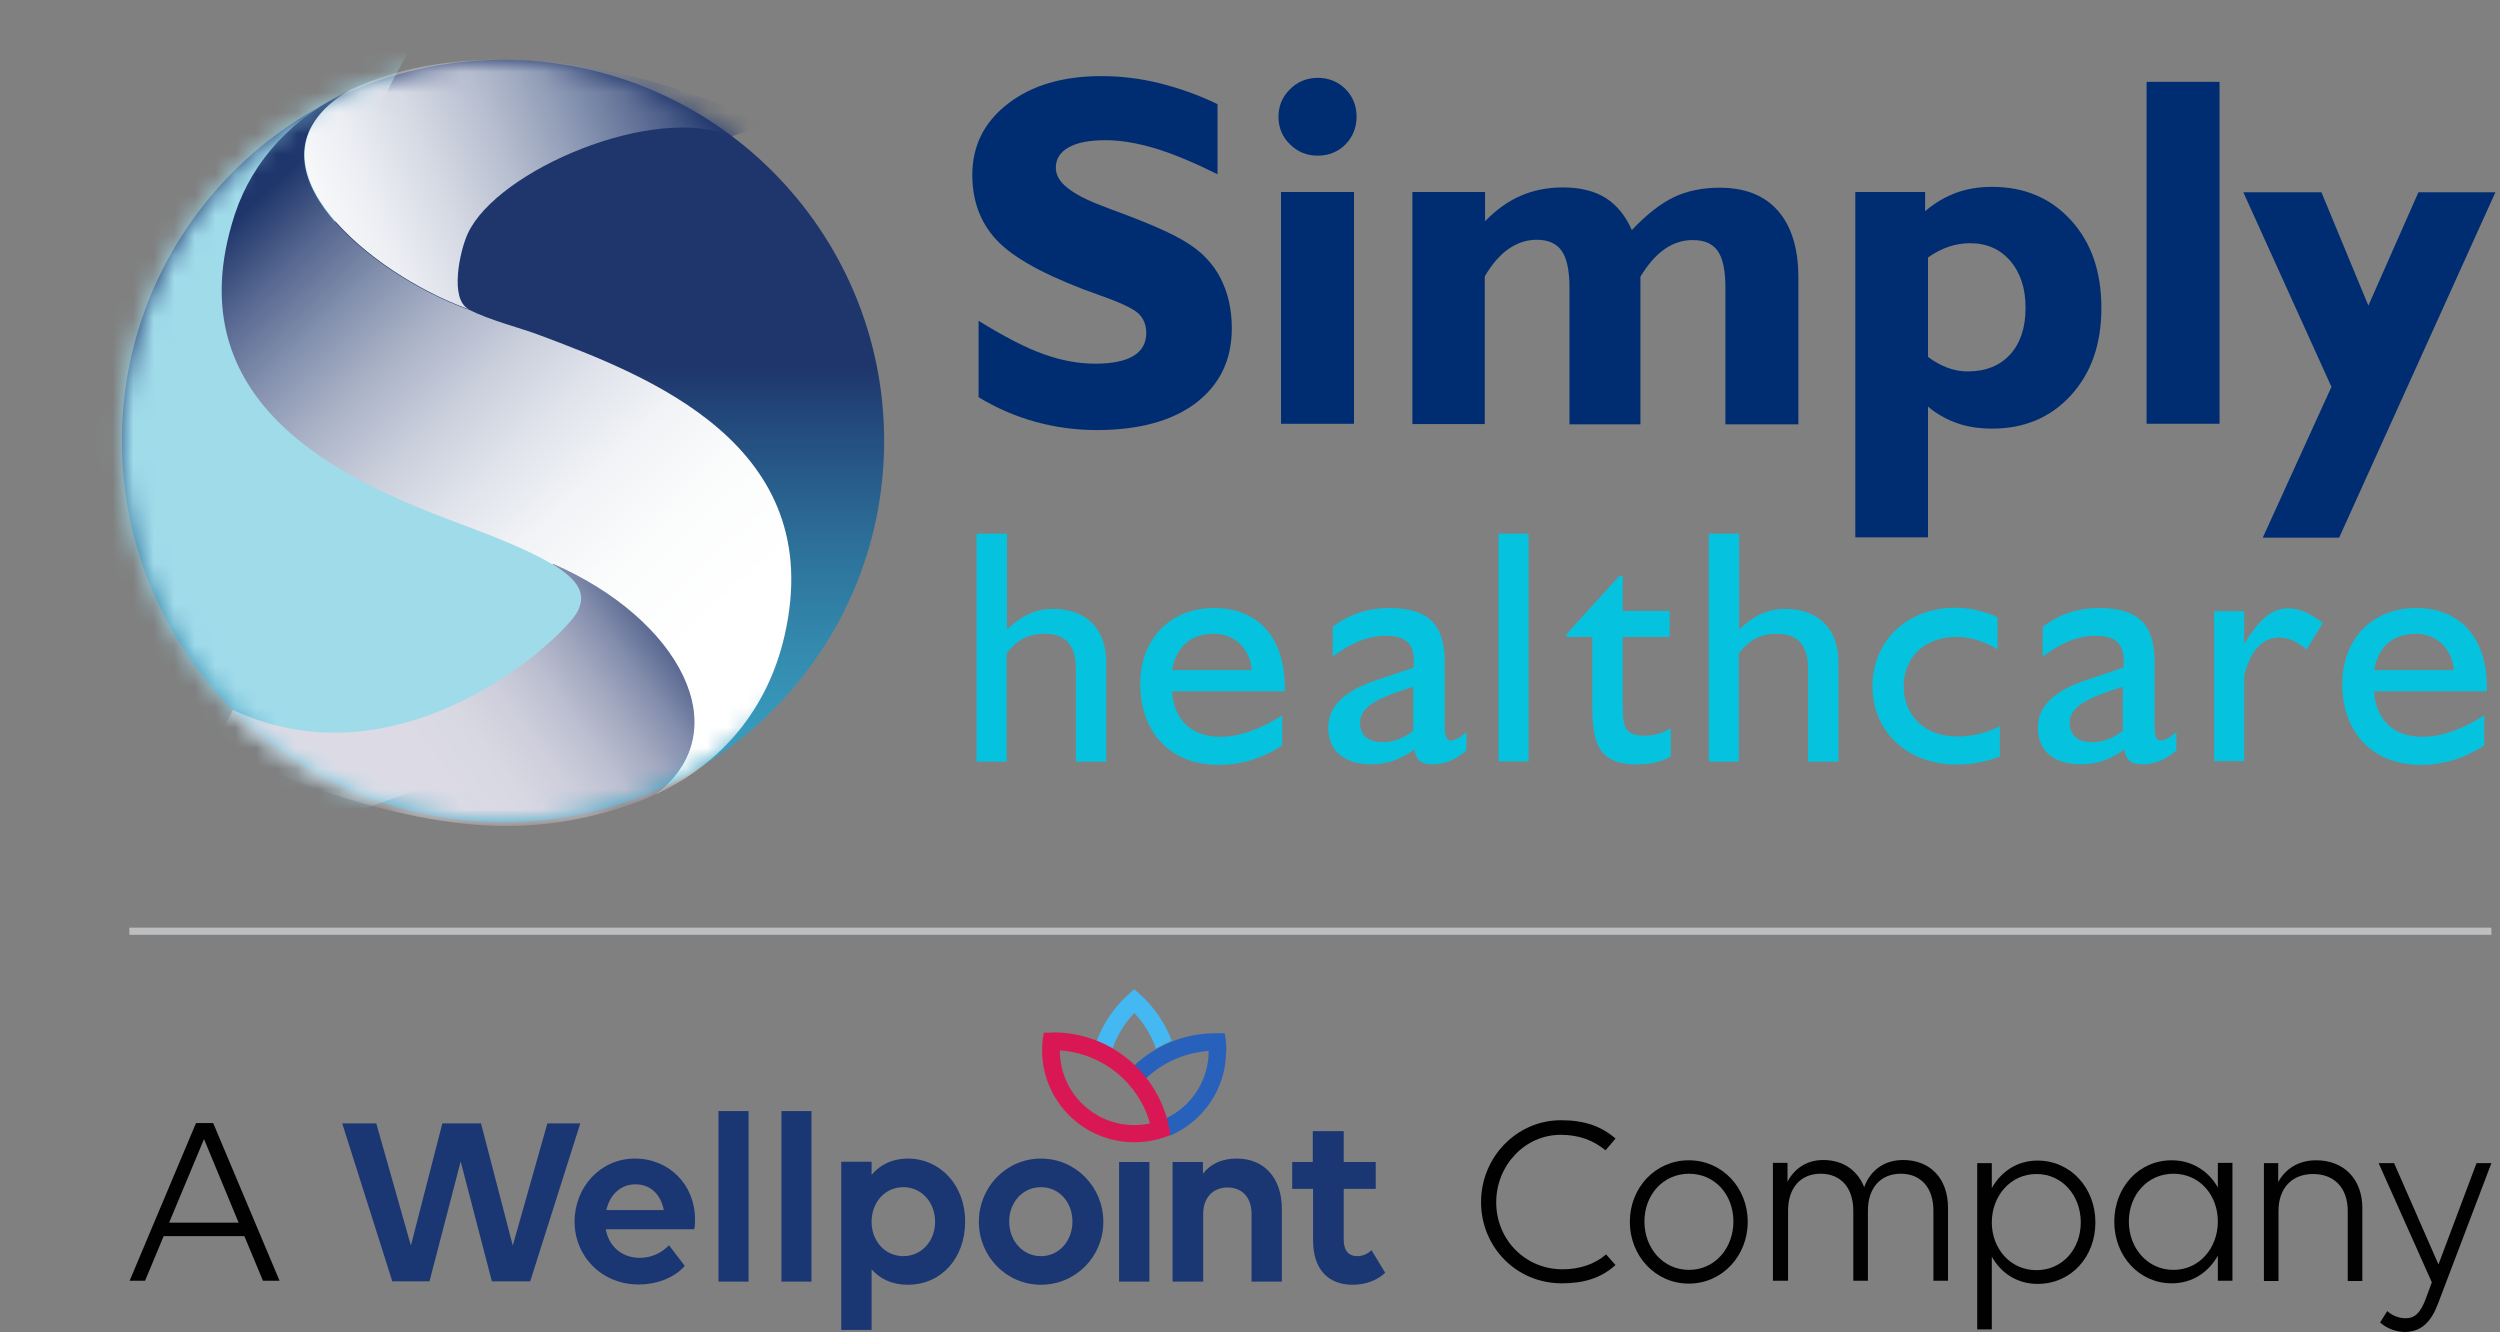 <?xml version="1.0" encoding="UTF-8"?> <svg xmlns="http://www.w3.org/2000/svg" width="122" height="65" viewBox="0 0 122 65" fill="none"><rect x="0" y="0" width="122" height="65" fill="#808080" stroke="none"/><g clip-path="url(#clip0_6_2)"><path d="M47.671 26.042H49.138V30.72C49.85 30.035 50.548 29.714 51.4 29.714C52.991 29.714 53.983 30.692 53.983 32.297V37.171H52.503V32.675C52.503 31.488 52.028 30.929 50.967 30.929C50.199 30.929 49.654 31.208 49.123 31.879V37.171H47.657V26.056H47.671V26.042Z" fill="#05C3DE"></path><path d="M59.456 37.324C57.111 37.324 55.645 35.733 55.645 33.373C55.645 31.194 57.097 29.672 59.247 29.672C61.397 29.672 62.696 31.125 62.696 33.526V33.736H57.194C57.278 35.132 58.158 35.956 59.54 35.956C60.462 35.956 61.481 35.607 62.57 34.909V36.375C61.593 37.017 60.574 37.324 59.456 37.324ZM61.09 32.703C60.992 31.627 60.239 30.929 59.233 30.929C58.116 30.929 57.404 31.544 57.194 32.703H61.09Z" fill="#05C3DE"></path><path d="M66.913 37.297C65.558 37.297 64.819 36.598 64.819 35.523C64.819 34.448 65.628 33.694 67.248 33.163L68.994 32.577C68.994 32.465 68.994 32.367 68.994 32.27C68.994 31.39 68.589 31.027 67.611 31.027C66.801 31.027 65.922 31.362 65.042 32.046V30.594C65.81 29.98 66.773 29.672 67.793 29.672C69.734 29.672 70.502 30.496 70.502 32.312V35.425C70.502 35.9 70.571 36.138 70.795 36.138C71.032 36.138 71.256 35.97 71.563 35.733V36.626C71.032 37.087 70.488 37.297 69.915 37.297C69.343 37.297 69.091 37.087 69.035 36.57C68.323 37.073 67.695 37.297 66.913 37.297ZM68.98 33.512C67.234 34.043 66.368 34.49 66.368 35.272C66.368 35.872 66.773 36.221 67.472 36.221C67.974 36.221 68.477 36.04 68.966 35.663V33.512H68.98Z" fill="#05C3DE"></path><path d="M74.593 26.042H73.127V37.157H74.593V26.042Z" fill="#05C3DE"></path><path d="M79.955 37.31C78.168 37.31 77.707 36.487 77.707 34.574V31.083H76.45V30.943L79.019 28.108H79.187V29.812H81.477V31.083H79.187V34.448C79.187 35.495 79.299 35.9 80.262 35.9C80.695 35.9 81.128 35.788 81.533 35.537V36.919C81.058 37.185 80.541 37.297 79.955 37.297" fill="#05C3DE"></path><path d="M83.404 26.042H84.87V30.72C85.582 30.035 86.28 29.714 87.132 29.714C88.724 29.714 89.715 30.692 89.715 32.297V37.171H88.235V32.675C88.235 31.488 87.76 30.929 86.699 30.929C85.931 30.929 85.387 31.208 84.856 31.879V37.171H83.39V26.056L83.404 26.042Z" fill="#05C3DE"></path><path d="M97.605 36.919C96.879 37.185 96.166 37.31 95.482 37.31C93.053 37.31 91.377 35.677 91.377 33.484C91.377 31.292 93.053 29.658 95.412 29.658C96.111 29.658 96.795 29.812 97.479 30.119V31.683C96.795 31.278 96.139 31.083 95.454 31.083C93.904 31.083 92.899 32.102 92.899 33.498C92.899 34.895 93.904 35.942 95.524 35.942C96.236 35.942 96.921 35.774 97.591 35.439V36.933L97.605 36.919Z" fill="#05C3DE"></path><path d="M101.542 37.297C100.188 37.297 99.448 36.598 99.448 35.523C99.448 34.448 100.258 33.694 101.878 33.163L103.623 32.577C103.637 32.465 103.637 32.367 103.637 32.27C103.637 31.39 103.232 31.027 102.255 31.027C101.445 31.027 100.565 31.362 99.685 32.046V30.594C100.453 29.98 101.417 29.672 102.436 29.672C104.377 29.672 105.145 30.496 105.145 32.312V35.425C105.145 35.9 105.215 36.138 105.438 36.138C105.676 36.138 105.899 35.97 106.206 35.733V36.626C105.676 37.087 105.131 37.297 104.559 37.297C103.986 37.297 103.721 37.087 103.679 36.57C102.967 37.073 102.338 37.297 101.556 37.297M103.609 33.512C101.864 34.043 100.998 34.49 100.998 35.272C100.998 35.872 101.403 36.221 102.101 36.221C102.604 36.221 103.106 36.04 103.595 35.663V33.512H103.609Z" fill="#05C3DE"></path><path d="M108.049 29.826H109.516V31.418C110.242 30.259 110.828 29.686 111.68 29.686C112.211 29.686 112.755 29.938 113.356 30.398L112.56 31.697C112.099 31.306 111.694 31.111 111.191 31.111C110.423 31.111 109.781 31.781 109.516 32.996V37.143H108.049V29.798V29.826Z" fill="#05C3DE"></path><path d="M118.117 37.324C115.771 37.324 114.305 35.733 114.305 33.373C114.305 31.194 115.757 29.672 117.908 29.672C120.058 29.672 121.357 31.125 121.357 33.526V33.736H115.855C115.939 35.132 116.818 35.956 118.201 35.956C119.122 35.956 120.142 35.607 121.231 34.909V36.375C120.253 37.017 119.234 37.324 118.117 37.324ZM119.751 32.703C119.653 31.627 118.899 30.929 117.894 30.929C116.777 30.929 116.064 31.544 115.855 32.703H119.751Z" fill="#05C3DE"></path><path d="M47.755 19.367V15.653C49.012 16.435 50.073 16.98 50.939 17.287C51.804 17.594 52.642 17.748 53.452 17.748C54.262 17.748 54.89 17.622 55.309 17.371C55.728 17.119 55.938 16.742 55.938 16.253C55.938 15.863 55.812 15.541 55.547 15.29C55.281 15.053 54.667 14.759 53.703 14.424C51.33 13.586 49.682 12.735 48.788 11.869C47.895 11.003 47.448 9.886 47.448 8.532C47.448 7.107 48.034 5.948 49.193 5.055C50.352 4.161 51.874 3.714 53.745 3.714C54.695 3.714 55.645 3.826 56.594 4.063C57.544 4.301 58.493 4.636 59.415 5.083V8.504C58.297 7.945 57.292 7.526 56.398 7.247C55.505 6.982 54.695 6.842 53.969 6.842C53.173 6.842 52.572 6.954 52.154 7.191C51.735 7.429 51.525 7.75 51.525 8.183C51.525 8.532 51.707 8.867 52.084 9.16C52.461 9.467 53.019 9.76 53.773 10.04C53.927 10.11 54.178 10.193 54.499 10.319C56.091 10.905 57.236 11.408 57.92 11.841C58.647 12.288 59.191 12.86 59.554 13.559C59.917 14.257 60.113 15.081 60.113 16.016C60.113 17.566 59.526 18.767 58.367 19.661C57.208 20.54 55.589 20.987 53.522 20.987C52.489 20.987 51.483 20.848 50.52 20.582C49.556 20.317 48.621 19.912 47.727 19.367H47.755Z" fill="#002D72"></path><path d="M62.389 5.711C62.389 5.18 62.57 4.734 62.947 4.357C63.31 3.994 63.771 3.798 64.302 3.798C64.832 3.798 65.293 3.98 65.656 4.343C66.019 4.706 66.201 5.166 66.201 5.697C66.201 6.228 66.019 6.675 65.656 7.052C65.293 7.415 64.832 7.596 64.302 7.596C63.771 7.596 63.324 7.415 62.947 7.038C62.57 6.675 62.389 6.214 62.389 5.697V5.711ZM62.514 20.68V9.37H66.075V20.68H62.514Z" fill="#002D72"></path><path d="M68.924 20.68V9.37H72.471V10.794C73.015 10.235 73.602 9.816 74.216 9.551C74.83 9.286 75.514 9.146 76.269 9.146C77.106 9.146 77.805 9.314 78.363 9.663C78.908 10.012 79.326 10.528 79.634 11.227C80.36 10.459 81.044 9.928 81.686 9.621C82.329 9.314 83.083 9.16 83.921 9.16C85.163 9.16 86.113 9.537 86.769 10.291C87.425 11.045 87.76 12.12 87.76 13.545V20.708H84.2V14.033C84.2 13.195 84.074 12.595 83.823 12.246C83.571 11.883 83.166 11.715 82.594 11.715C82.105 11.715 81.644 11.869 81.225 12.162C80.807 12.455 80.416 12.902 80.053 13.503V20.708H76.59V14.033C76.59 13.21 76.464 12.609 76.213 12.246C75.961 11.883 75.556 11.701 74.984 11.701C74.495 11.701 74.048 11.855 73.615 12.148C73.197 12.441 72.806 12.888 72.457 13.489V20.694H68.91H68.924V20.68Z" fill="#002D72"></path><path d="M90.539 26.237V9.37H93.946V10.305C94.421 9.9 94.924 9.607 95.454 9.411C95.985 9.216 96.558 9.118 97.214 9.118C98.792 9.118 100.076 9.663 101.068 10.752C102.059 11.841 102.548 13.265 102.548 15.025C102.548 16.784 102.059 18.194 101.068 19.284C100.076 20.373 98.792 20.917 97.214 20.917C96.599 20.917 96.027 20.834 95.51 20.652C94.993 20.471 94.519 20.205 94.086 19.842V26.223H90.539V26.237ZM94.086 12.567V17.413C94.393 17.65 94.7 17.817 95.035 17.943C95.371 18.069 95.692 18.125 96.027 18.125C96.906 18.125 97.591 17.845 98.093 17.301C98.596 16.742 98.847 15.988 98.847 15.025C98.847 14.061 98.596 13.321 98.107 12.735C97.605 12.162 96.962 11.869 96.138 11.869C95.79 11.869 95.44 11.925 95.105 12.037C94.77 12.148 94.421 12.33 94.086 12.567Z" fill="#002D72"></path><path d="M104.754 20.68V3.994H108.315V20.68H104.754Z" fill="#002D72"></path><path d="M114.151 26.237H110.423L113.774 18.879L109.474 9.383H113.286L115.576 14.913L118.019 9.383H121.776L114.151 26.237Z" fill="#002D72"></path><path d="M24.548 40.117C34.82 40.117 43.147 31.79 43.147 21.518C43.147 11.246 34.82 2.918 24.548 2.918C14.276 2.918 5.948 11.246 5.948 21.518C5.948 31.79 14.276 40.117 24.548 40.117Z" fill="url(#paint0_linear_6_2)"></path><mask id="mask0_6_2" style="mask-type:luminance" maskUnits="userSpaceOnUse" x="5" y="2" width="39" height="39"><path d="M41.331 29.52C45.754 20.249 41.823 9.148 32.551 4.726C23.28 0.303 12.179 4.234 7.756 13.506C3.334 22.777 7.265 33.878 16.537 38.301C25.808 42.723 36.909 38.792 41.331 29.52Z" fill="white"></path></mask><g mask="url(#mask0_6_2)"><path d="M21.057 0.573C21.057 0.573 14.857 10.626 16.463 13.447C18.055 16.267 28.96 26.977 28.96 26.977V35.439C28.96 35.439 15.709 40.229 14.299 40.69C12.888 41.15 1.704 38.916 1.704 38.916L0 12.902L5.837 3.477L15.416 0L21.057 0.573Z" fill="#A0DBEA"></path></g><mask id="mask1_6_2" style="mask-type:luminance" maskUnits="userSpaceOnUse" x="5" y="2" width="39" height="39"><path d="M41.743 28.614C45.662 19.119 41.142 8.245 31.647 4.325C22.152 0.406 11.278 4.926 7.358 14.421C3.439 23.916 7.959 34.79 17.454 38.71C26.949 42.629 37.823 38.109 41.743 28.614Z" fill="white"></path></mask><g mask="url(#mask1_6_2)"><path d="M16.519 4.762C16.7 4.622 16.91 4.51 17.105 4.385C14.326 5.683 12.344 7.792 11.464 10.445C8.266 20.191 17.72 23.794 22.802 25.693C24.743 26.419 26.07 27.005 26.95 27.536C33.163 30.217 36.054 35.719 31.962 38.777C35.244 37.282 37.478 34.56 38.288 31.013C40.424 21.685 31.599 18.334 26.321 16.351C25.442 16.016 23.919 15.639 22.844 15.095C22.802 15.081 22.747 15.067 22.705 15.053C18.111 13.349 11.827 8.197 16.477 4.776H16.519V4.762Z" fill="url(#paint1_linear_6_2)"></path><path d="M22.83 11.394C24.255 8.308 31.907 5.041 35.705 6.647L37.464 6.116C33.652 4.273 29.575 3.156 25.721 2.946C22.886 2.793 20.317 3.128 18.111 3.952C17.762 4.077 17.426 4.231 17.091 4.385C16.896 4.51 16.686 4.636 16.505 4.762C11.855 8.183 18.139 13.335 22.733 15.039C22.774 15.053 22.83 15.067 22.872 15.081C21.923 14.606 22.439 12.232 22.83 11.394Z" fill="url(#paint2_linear_6_2)"></path><path d="M26.963 27.536C28.332 28.36 28.583 29.044 28.192 29.826C27.55 31.097 19.633 38.525 11.366 34.643L10.459 36.417C14.382 38.274 19.158 40.033 23.78 40.285C26.545 40.438 29.114 39.894 31.208 39.098C31.474 39 31.725 38.874 31.99 38.749C36.082 35.691 33.177 30.203 26.977 27.508V27.536H26.963Z" fill="url(#paint3_linear_6_2)"></path></g><path d="M121.58 45.27H6.311V45.619H121.58V45.27Z" fill="#BCBEC0"></path><path d="M11.911 60.322H7.987L7.079 62.501H6.325L9.565 54.807H10.403L13.642 62.501H12.832L11.925 60.322H11.911ZM11.646 59.666L9.956 55.589L8.252 59.666H11.646Z" fill="#010101"></path><path d="M78.349 56.133C77.777 55.672 77.106 55.379 76.157 55.379C74.425 55.379 73.015 56.859 73.015 58.675C73.015 60.49 74.425 61.942 76.255 61.942C77.078 61.942 77.832 61.691 78.377 61.216L78.838 61.733C78.112 62.389 77.26 62.626 76.213 62.626C73.993 62.626 72.275 60.853 72.275 58.661C72.275 56.468 74.02 54.667 76.171 54.667C77.33 54.667 78.14 54.96 78.838 55.561L78.363 56.119H78.349V56.133Z" fill="#010101"></path><path d="M79.536 59.624C79.536 57.962 80.779 56.622 82.412 56.622C84.046 56.622 85.289 57.962 85.289 59.624C85.289 61.286 84.046 62.64 82.412 62.64C80.779 62.64 79.536 61.286 79.536 59.624ZM84.591 59.61C84.591 58.312 83.697 57.278 82.426 57.278C81.156 57.278 80.248 58.312 80.248 59.61C80.248 60.909 81.156 61.97 82.426 61.97C83.697 61.97 84.591 60.895 84.591 59.61Z" fill="#010101"></path><path d="M86.518 62.501V56.748H87.23V57.669C87.565 57.027 88.165 56.608 88.975 56.608C89.939 56.608 90.651 57.111 90.972 57.934C91.265 57.125 91.936 56.608 92.871 56.608C94.198 56.608 95.063 57.516 95.063 58.94V62.501H94.351V59.08C94.351 57.976 93.751 57.278 92.759 57.278C91.768 57.278 91.154 57.976 91.154 59.08V62.501H90.441V59.08C90.441 57.976 89.841 57.278 88.85 57.278C87.858 57.278 87.258 57.976 87.258 59.08V62.501H86.518Z" fill="#010101"></path><path d="M96.488 64.86V56.761H97.2V57.976C97.661 57.166 98.442 56.636 99.434 56.636C101.04 56.636 102.255 57.962 102.255 59.652C102.255 61.342 101.068 62.654 99.434 62.654C98.442 62.654 97.661 62.138 97.2 61.328V64.874H96.488V64.86ZM101.542 59.652C101.542 58.353 100.649 57.292 99.378 57.292C98.107 57.292 97.2 58.367 97.2 59.652C97.2 60.937 98.107 61.984 99.378 61.984C100.649 61.984 101.542 60.951 101.542 59.652Z" fill="#010101"></path><path d="M103.176 59.624C103.176 57.948 104.363 56.622 105.983 56.622C106.974 56.622 107.784 57.153 108.231 57.948V56.748H108.943V62.501H108.231V61.272C107.784 62.082 106.988 62.626 105.983 62.626C104.391 62.626 103.176 61.3 103.176 59.61V59.624ZM108.231 59.61C108.231 58.312 107.337 57.278 106.067 57.278C104.796 57.278 103.888 58.312 103.888 59.61C103.888 60.909 104.796 61.97 106.067 61.97C107.337 61.97 108.231 60.895 108.231 59.61Z" fill="#010101"></path><path d="M110.465 56.761H111.177V57.683C111.526 57.041 112.169 56.622 113.02 56.622C114.389 56.622 115.282 57.544 115.282 58.954V62.514H114.57V59.093C114.57 57.99 113.928 57.292 112.881 57.292C111.834 57.292 111.191 57.99 111.191 59.093V62.514H110.479V56.761H110.465Z" fill="#010101"></path><path d="M118.676 62.584L116.078 56.762H116.832L118.997 61.705L120.854 56.762H121.58L118.969 63.632C118.648 64.483 118.173 65 117.349 65C116.958 65 116.497 64.846 116.148 64.539L116.497 63.981C116.749 64.204 117.056 64.33 117.405 64.33C117.824 64.33 118.117 64.092 118.382 63.366L118.676 62.57V62.584Z" fill="#010101"></path><path d="M28.039 59.624C28.039 57.92 29.309 56.538 30.985 56.538C32.661 56.538 33.917 57.823 33.917 59.498C33.917 59.68 33.917 59.889 33.875 59.987H29.561C29.7 60.797 30.329 61.383 31.222 61.383C31.809 61.383 32.297 61.132 32.647 60.769L33.415 61.774C32.982 62.291 32.144 62.682 31.166 62.682C29.351 62.682 28.039 61.3 28.039 59.61V59.624ZM29.589 59.052H32.395C32.228 58.228 31.697 57.795 31.013 57.795C30.273 57.795 29.756 58.312 29.589 59.052ZM42.533 56.706V57.334C42.952 56.831 43.552 56.538 44.306 56.538C45.856 56.538 47.099 57.809 47.099 59.61C47.099 61.411 45.926 62.696 44.306 62.696C43.538 62.696 42.952 62.417 42.533 61.942V64.902H41.053V56.692H42.533V56.706ZM42.533 59.624C42.533 60.56 43.189 61.3 44.083 61.3C44.976 61.3 45.633 60.56 45.633 59.624C45.633 58.688 44.99 57.934 44.083 57.934C43.175 57.934 42.533 58.688 42.533 59.624ZM47.769 59.624C47.769 57.92 49.11 56.538 50.799 56.538C52.489 56.538 53.843 57.92 53.843 59.624C53.843 61.328 52.489 62.696 50.799 62.696C49.11 62.696 47.769 61.314 47.769 59.624ZM52.335 59.61C52.335 58.675 51.693 57.934 50.799 57.934C49.906 57.934 49.249 58.675 49.249 59.61C49.249 60.546 49.906 61.3 50.799 61.3C51.693 61.3 52.335 60.546 52.335 59.61ZM58.703 62.542H57.222V56.706H58.703V57.278C59.066 56.803 59.624 56.538 60.35 56.538C61.705 56.538 62.556 57.488 62.556 59.01V62.542H61.076V59.233C61.076 58.437 60.615 57.948 59.903 57.948C59.191 57.948 58.716 58.451 58.716 59.233V62.542H58.703ZM63.045 56.706H64.064V55.198H65.573V56.706H67.136V58.018H65.573V60.49C65.573 61.034 65.81 61.3 66.243 61.3C66.508 61.3 66.773 61.174 66.927 61.006L67.597 62.11C67.262 62.431 66.718 62.696 66.005 62.696C64.832 62.696 64.078 61.956 64.078 60.532V58.018H63.059V56.706H63.045ZM56.091 62.542H54.611V56.706H56.091V62.529V62.542ZM28.318 54.821L25.874 62.529H24.003L22.481 56.678L20.959 62.529H19.144L16.7 54.821H18.362L20.052 60.783L21.587 54.821H23.473L25.023 60.783L26.712 54.821H28.318ZM35.062 54.22H36.529V62.542H35.062V54.22ZM38.134 54.22H39.6V62.542H38.134V54.22Z" fill="#1A3673"></path><path d="M54.304 51.134C54.527 50.506 54.89 49.919 55.351 49.431C55.812 49.919 56.175 50.506 56.398 51.134C56.398 51.134 56.398 51.162 56.398 51.176C56.65 51.036 56.901 50.911 57.166 50.799C57.166 50.799 57.166 50.771 57.166 50.757C56.845 49.906 56.315 49.138 55.63 48.523L55.351 48.272L55.072 48.523C54.388 49.138 53.857 49.906 53.536 50.757C53.536 50.757 53.536 50.785 53.536 50.799C53.801 50.911 54.067 51.036 54.304 51.176C54.304 51.176 54.304 51.148 54.304 51.134Z" fill="#44B8F3"></path><path d="M59.847 51.274C59.847 50.981 59.819 50.687 59.764 50.422C59.61 50.422 59.471 50.422 59.317 50.422C57.781 50.422 56.385 51.023 55.351 52C55.561 52.196 55.756 52.405 55.924 52.628C56.734 51.86 57.795 51.372 58.982 51.288C58.982 52.726 58.144 53.983 56.915 54.569C56.999 54.849 57.055 55.128 57.097 55.421C58.703 54.737 59.834 53.145 59.834 51.288H59.847V51.274Z" fill="#2861BB"></path><path d="M51.386 50.394C51.232 50.394 51.092 50.394 50.939 50.394C50.883 50.673 50.855 50.953 50.855 51.246C50.855 53.731 52.866 55.742 55.351 55.742C55.98 55.742 56.566 55.617 57.111 55.393C56.748 52.572 54.318 50.38 51.4 50.38L51.386 50.394ZM51.721 51.26C53.829 51.4 55.575 52.866 56.119 54.821C55.868 54.877 55.617 54.904 55.351 54.904C53.34 54.904 51.721 53.271 51.721 51.26Z" fill="#D91754"></path></g><defs><linearGradient id="paint0_linear_6_2" x1="24.548" y1="61.607" x2="24.548" y2="17.915" gradientUnits="userSpaceOnUse"><stop stop-color="#41C3DC"></stop><stop offset="0.21" stop-color="#40BFD9"></stop><stop offset="0.37" stop-color="#3DB5D1"></stop><stop offset="0.53" stop-color="#39A4C4"></stop><stop offset="0.67" stop-color="#348DB1"></stop><stop offset="0.81" stop-color="#2C6E98"></stop><stop offset="0.94" stop-color="#23497B"></stop><stop offset="1" stop-color="#1F366C"></stop></linearGradient><linearGradient id="paint1_linear_6_2" x1="34.266" y1="31.236" x2="13.321" y2="9.062" gradientUnits="userSpaceOnUse"><stop stop-color="white"></stop><stop offset="0.17" stop-color="#FBFCFC"></stop><stop offset="0.31" stop-color="#F1F3F6"></stop><stop offset="0.43" stop-color="#E0E3EB"></stop><stop offset="0.55" stop-color="#C9CEDB"></stop><stop offset="0.67" stop-color="#AAB2C7"></stop><stop offset="0.78" stop-color="#8491AE"></stop><stop offset="0.89" stop-color="#576891"></stop><stop offset="0.99" stop-color="#253B6F"></stop><stop offset="1" stop-color="#1F366C"></stop></linearGradient><linearGradient id="paint2_linear_6_2" x1="13" y1="12.539" x2="34.587" y2="3.812" gradientUnits="userSpaceOnUse"><stop stop-color="white"></stop><stop offset="0.12" stop-color="#FAFAFB"></stop><stop offset="0.25" stop-color="#ECEEF3"></stop><stop offset="0.39" stop-color="#D6DAE4"></stop><stop offset="0.54" stop-color="#B7BECF"></stop><stop offset="0.69" stop-color="#8E9AB5"></stop><stop offset="0.84" stop-color="#5D6D94"></stop><stop offset="0.99" stop-color="#233A6F"></stop><stop offset="1" stop-color="#1F366C"></stop></linearGradient><linearGradient id="paint3_linear_6_2" x1="21.015" y1="37.185" x2="32.982" y2="28.388" gradientUnits="userSpaceOnUse"><stop stop-color="#DCDBE5"></stop><stop offset="0.17" stop-color="#D8D8E2"></stop><stop offset="0.32" stop-color="#CECEDC"></stop><stop offset="0.46" stop-color="#BCBFD0"></stop><stop offset="0.59" stop-color="#A3A9C0"></stop><stop offset="0.72" stop-color="#838DAC"></stop><stop offset="0.84" stop-color="#5B6A92"></stop><stop offset="0.96" stop-color="#2D4275"></stop><stop offset="1" stop-color="#1F366C"></stop></linearGradient><clipPath id="clip0_6_2"><rect width="121.776" height="65" fill="white"></rect></clipPath></defs></svg> 